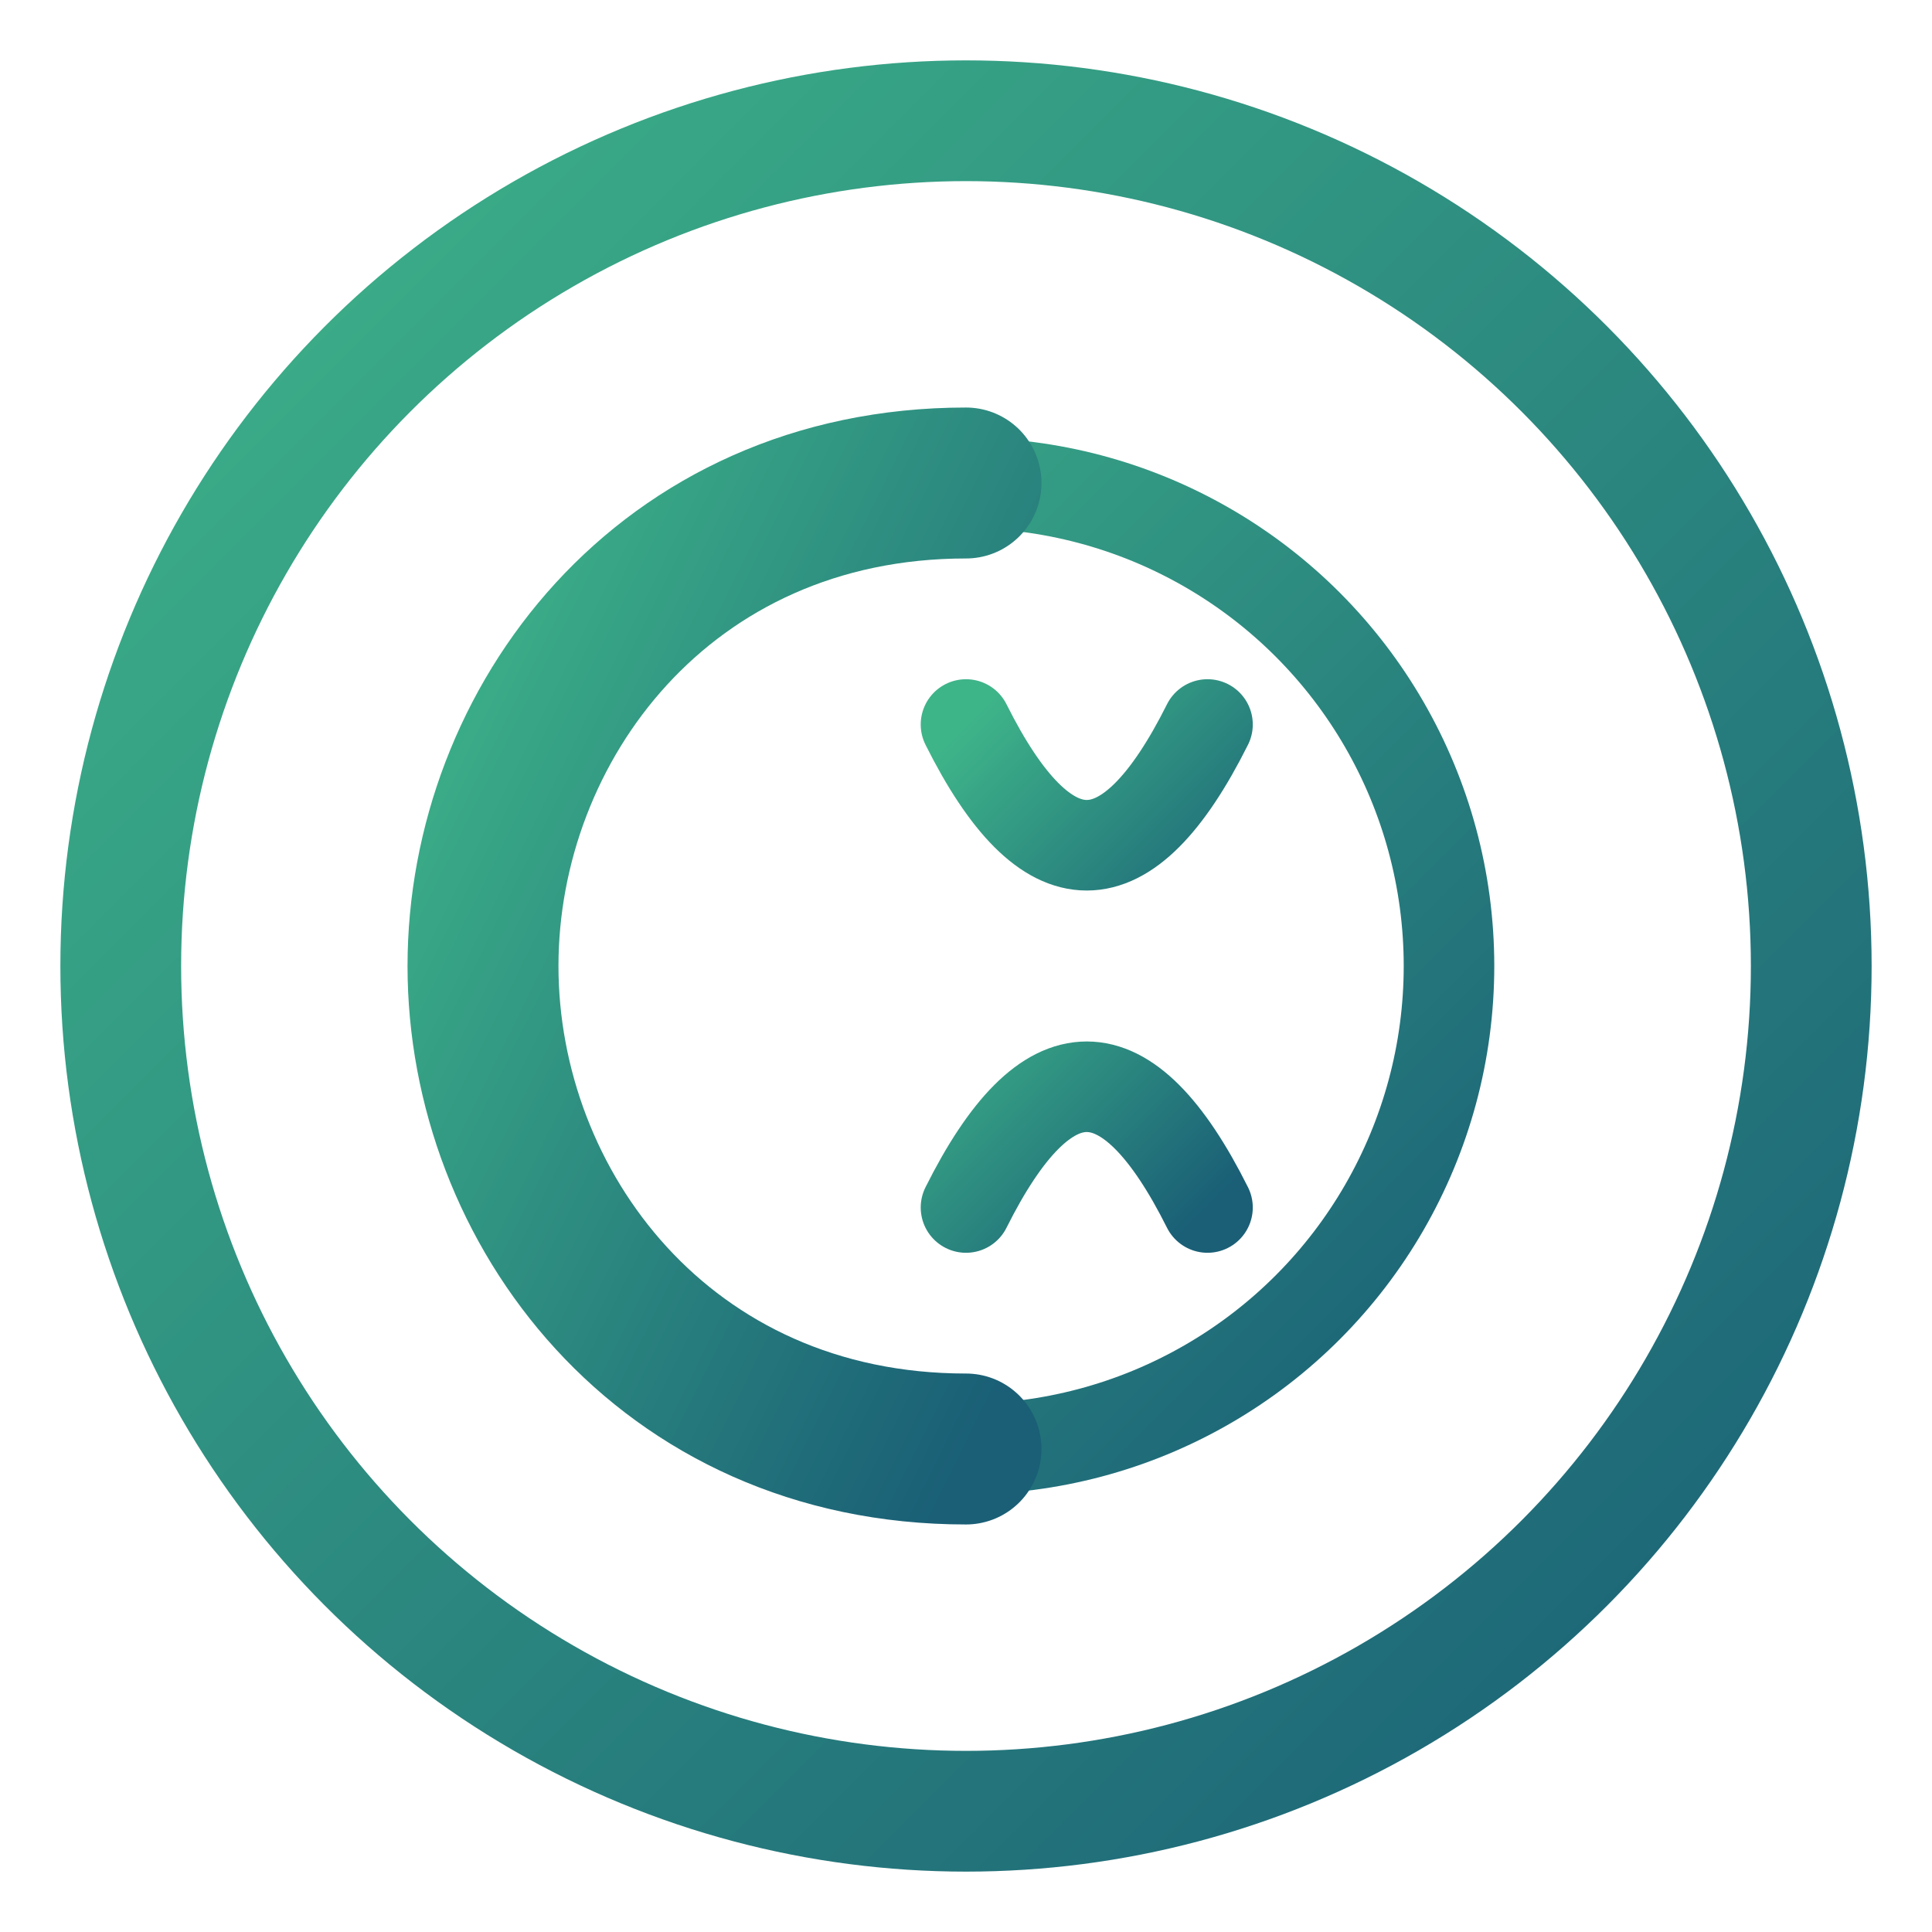 <?xml version="1.0" encoding="UTF-8"?>
<svg viewBox="0 0 32 32" xmlns="http://www.w3.org/2000/svg">
  <defs>
    <linearGradient id="faviconGradient" x1="0%" y1="0%" x2="100%" y2="100%">
      <stop offset="0%" stop-color="#3EB489"/>
      <stop offset="100%" stop-color="#1A5F76"/>
    </linearGradient>
  </defs>
  <g>
    <!-- Circular element representing cycle -->
    <circle cx="16" cy="16" r="14" fill="none" stroke="url(#faviconGradient)" stroke-width="2"/>
    <circle cx="16" cy="16" r="8" fill="none" stroke="url(#faviconGradient)" stroke-width="1.5"/>
    
    <!-- Stylized 'C' for Cyclotrope -->
    <path d="M16,8 C11,8 8,12 8,16 C8,20 11,24 16,24" fill="none" stroke="url(#faviconGradient)" stroke-width="2.5" stroke-linecap="round"/>
    
    <!-- Nutrition symbol -->
    <path d="M16,12 Q18,16 20,12" fill="none" stroke="url(#faviconGradient)" stroke-width="1.5" stroke-linecap="round"/>
    <path d="M16,20 Q18,16 20,20" fill="none" stroke="url(#faviconGradient)" stroke-width="1.5" stroke-linecap="round"/>
  </g>
</svg>